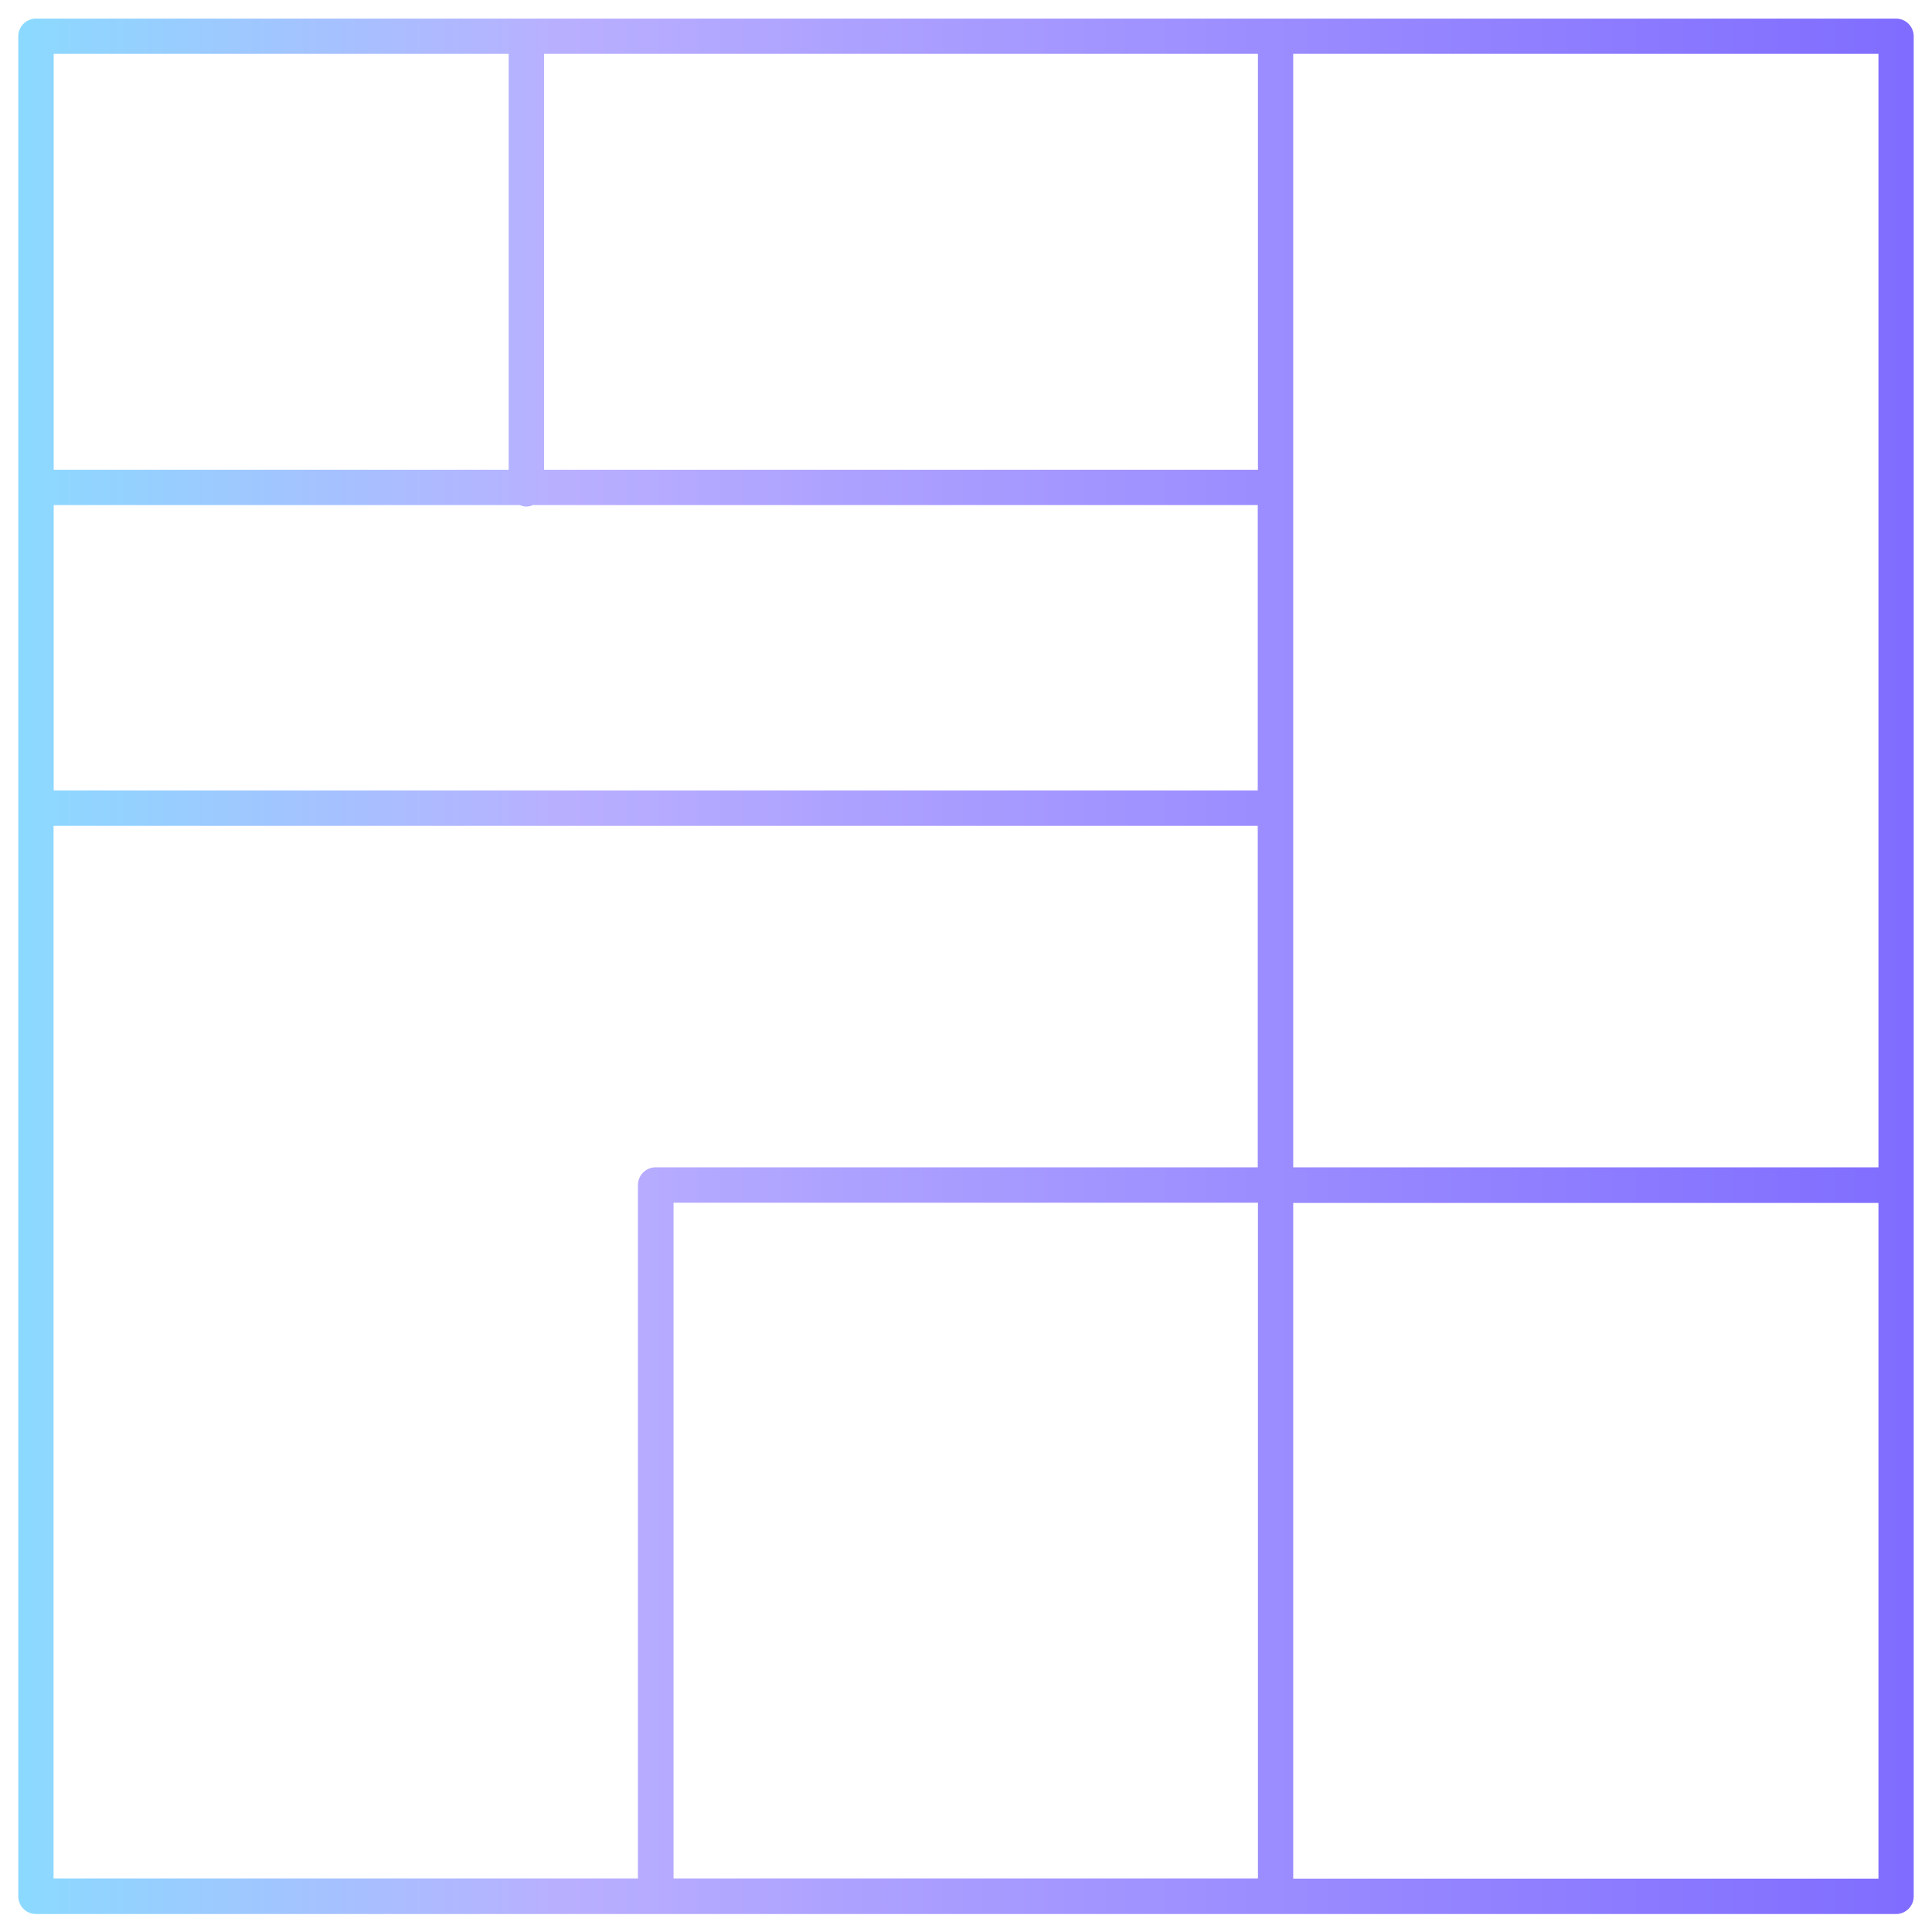 <svg width="74" height="74" viewBox="0 0 74 74" fill="none" xmlns="http://www.w3.org/2000/svg">
<path d="M72.621 0.862C72.918 0.862 73.15 1.104 73.15 1.391V72.633C73.15 72.93 72.908 73.162 72.621 73.162H1.379C1.082 73.162 0.85 72.92 0.85 72.633V1.391C0.85 1.094 1.092 0.862 1.379 0.862H72.621ZM49.383 72.105H72.099V45.925H49.383V72.105ZM25.648 72.098H48.332V45.918H25.648V72.098ZM1.901 72.098H24.584V45.39C24.584 45.093 24.826 44.861 25.113 44.861H48.325V31.483H1.901V72.098ZM49.383 44.861H72.099V1.913H49.383V44.861ZM1.907 30.425H48.325V19.194H20.38C20.318 19.225 20.244 19.253 20.161 19.253C20.079 19.253 20.004 19.225 19.942 19.194H1.907V30.425ZM20.69 18.143H48.332V1.913H20.69V18.143ZM1.907 18.143H19.633V1.913H1.907V18.143Z" fill="url(#paint0_linear_17_1719)" stroke="url(#paint1_linear_17_1719)" stroke-width="0.3"/>
<defs>
<linearGradient id="paint0_linear_17_1719" x1="1" y1="37.012" x2="73" y2="37.012" gradientUnits="userSpaceOnUse">
<stop stop-color="#8CD9FF"/>
<stop offset="0.288" stop-color="#B9AFFF"/>
<stop offset="1" stop-color="#806DFF"/>
</linearGradient>
<linearGradient id="paint1_linear_17_1719" x1="1" y1="37.012" x2="73" y2="37.012" gradientUnits="userSpaceOnUse">
<stop stop-color="#8CD9FF"/>
<stop offset="0.288" stop-color="#B9AFFF"/>
<stop offset="1" stop-color="#806DFF"/>
</linearGradient>
</defs>
</svg>

